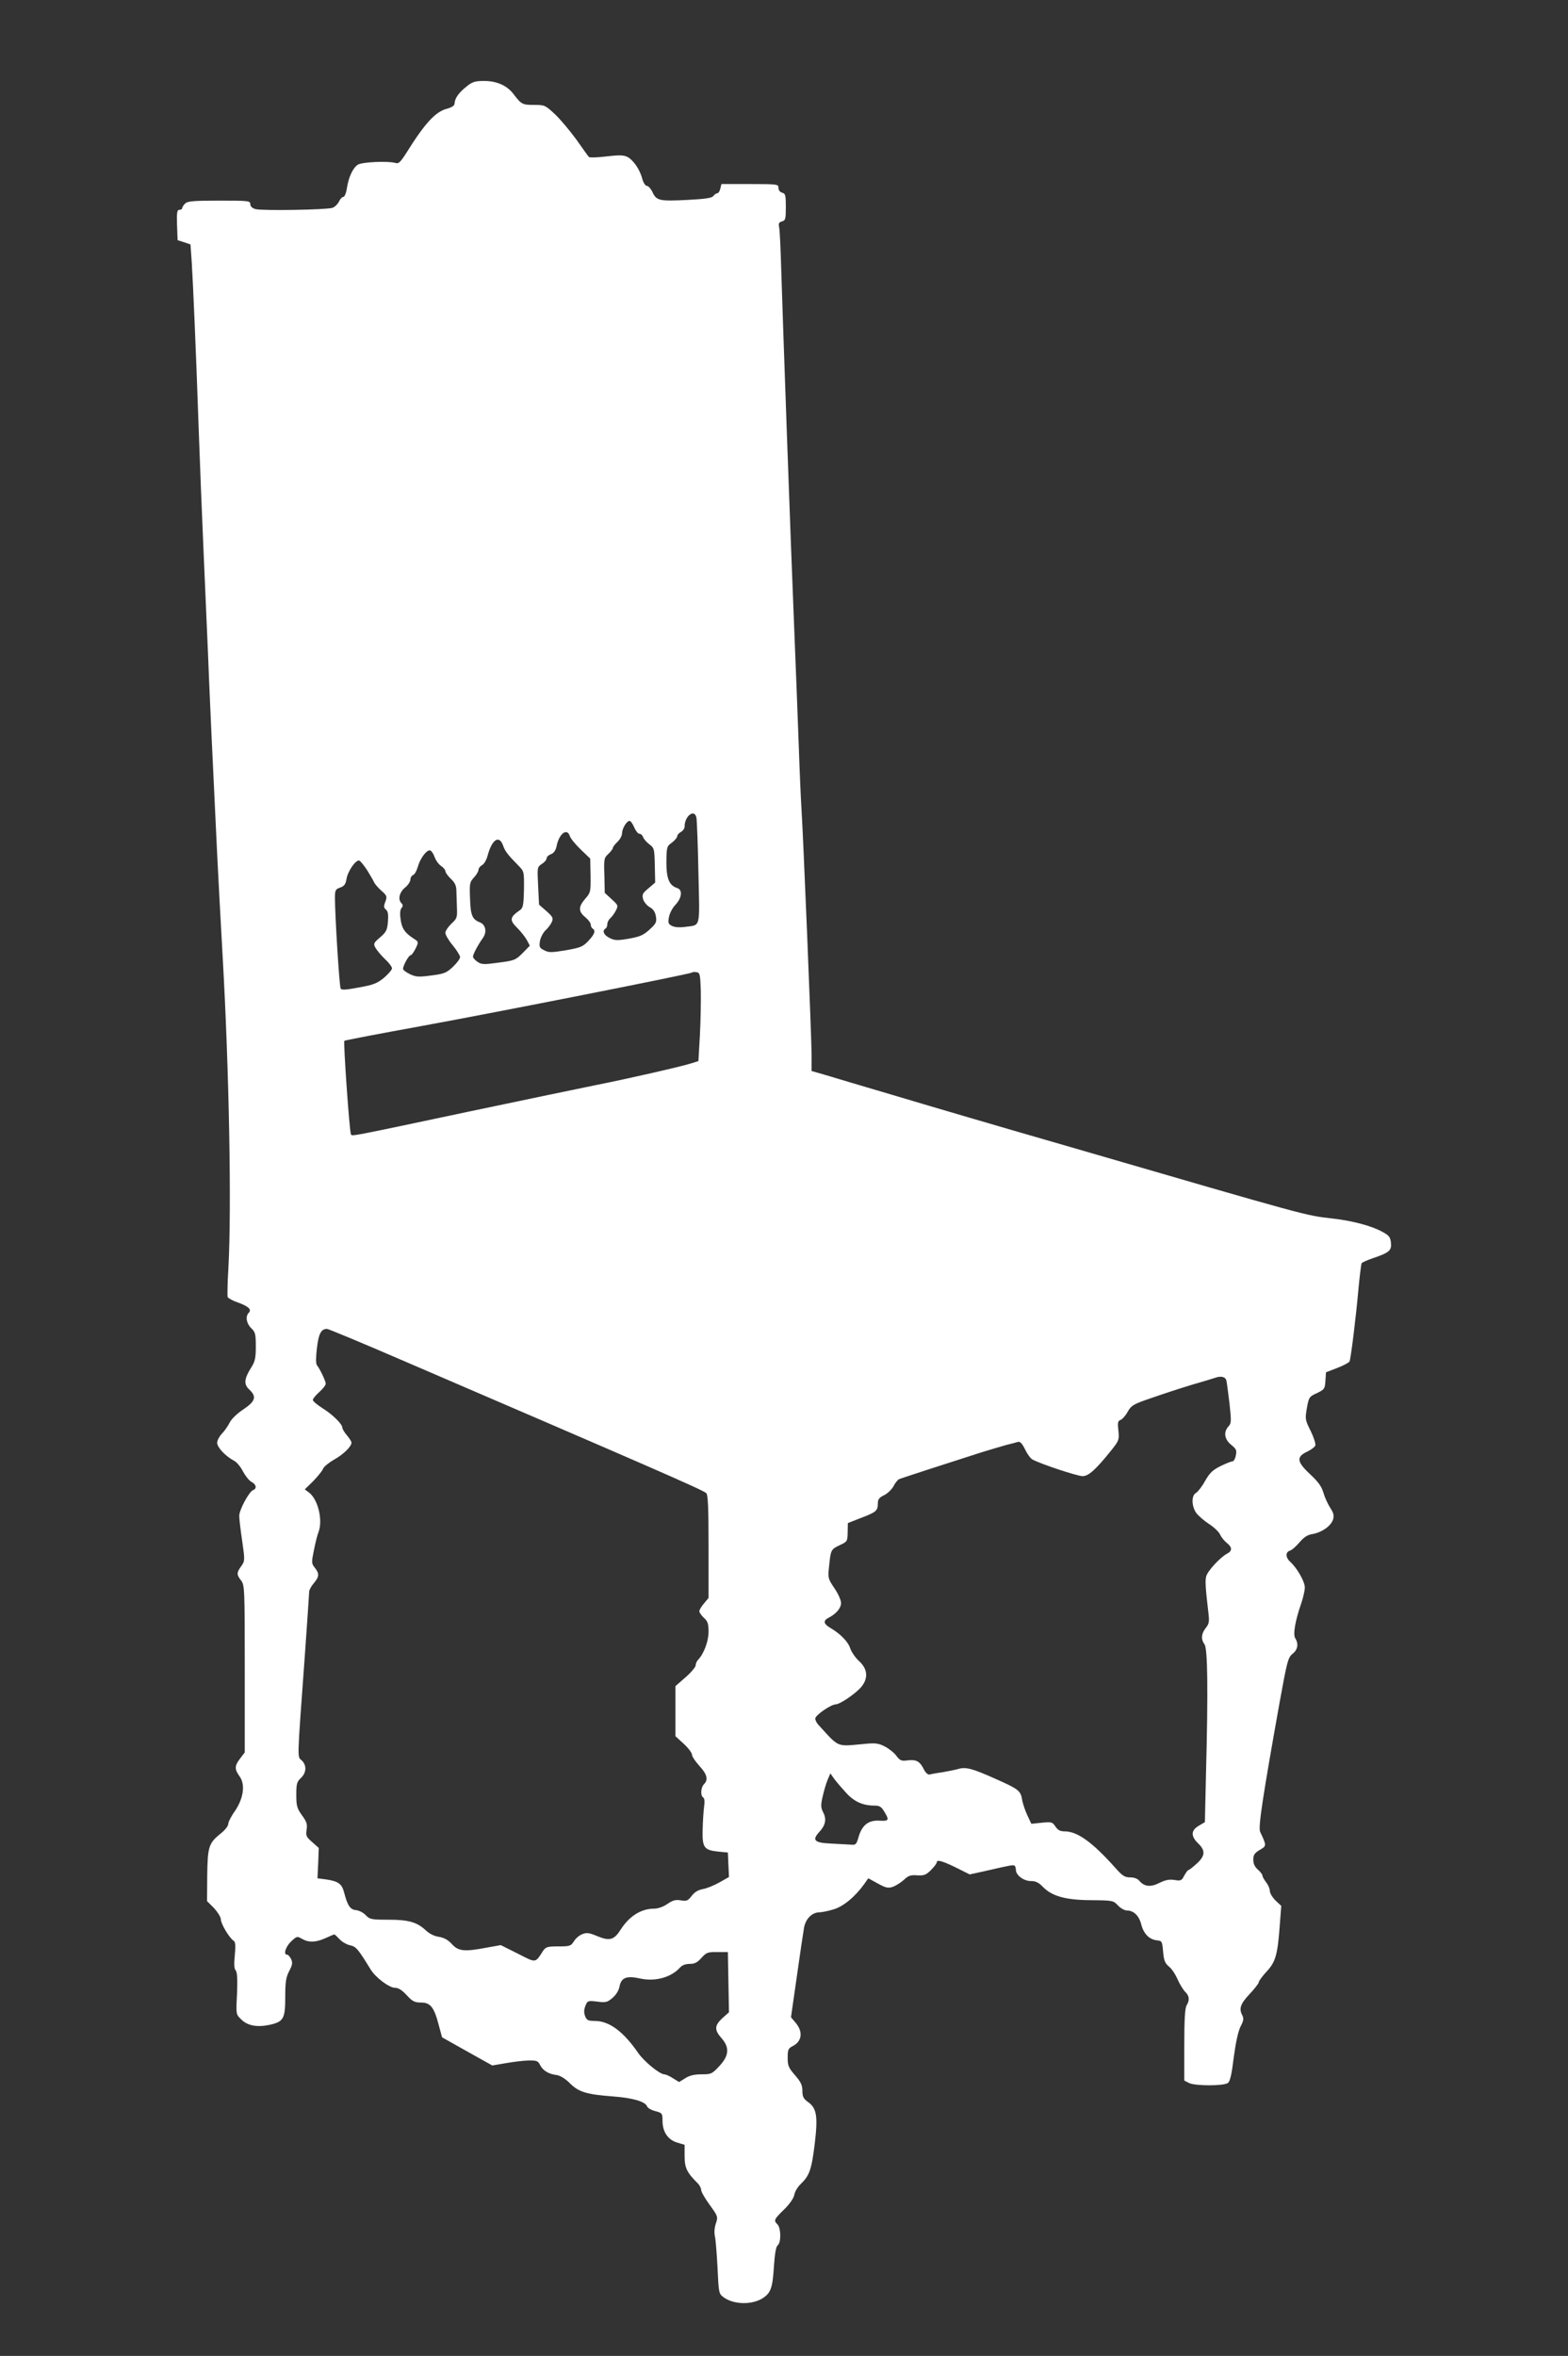 <?xml version="1.0" standalone="no"?>
<!DOCTYPE svg PUBLIC "-//W3C//DTD SVG 20010904//EN"
 "http://www.w3.org/TR/2001/REC-SVG-20010904/DTD/svg10.dtd">
<svg version="1.0" xmlns="http://www.w3.org/2000/svg"
 width="852pt" height="1280pt" viewBox="0 0 852 1280"
 preserveAspectRatio="xMidYMid meet">
<rect x="0" y="0" width="852" height="1280" fill="#333333" stroke="none"/>
<g transform="translate(0,1280) scale(0.1,-0.1)"
fill="#ffffff" stroke="none">
<path d="M2534 12329 c-42 -33 -63 -64 -64 -91 0 -12 -14 -21 -42 -29 -62 -16
-120 -79 -222 -243 -32 -49 -40 -57 -59 -51 -39 11 -181 5 -203 -10 -27 -18
-50 -68 -59 -127 -4 -28 -13 -48 -20 -48 -6 0 -17 -11 -23 -25 -7 -14 -22 -29
-35 -34 -29 -11 -384 -17 -419 -7 -18 5 -28 15 -28 27 0 18 -10 19 -169 19
-141 0 -172 -3 -185 -16 -9 -8 -16 -20 -16 -25 0 -5 -7 -9 -15 -9 -13 0 -15
-14 -13 -82 l3 -83 35 -11 35 -12 7 -98 c7 -114 23 -477 38 -914 6 -168 17
-451 25 -630 8 -179 19 -437 25 -575 9 -231 24 -560 50 -1095 6 -118 19 -370
30 -560 35 -614 49 -1363 31 -1690 -5 -80 -6 -150 -4 -157 3 -6 27 -20 54 -29
59 -21 78 -39 61 -56 -20 -20 -13 -59 13 -84 22 -21 25 -31 25 -99 0 -63 -4
-82 -25 -115 -39 -62 -41 -91 -11 -119 42 -39 34 -64 -31 -108 -34 -22 -65
-52 -75 -72 -9 -18 -28 -46 -42 -60 -14 -15 -26 -37 -26 -50 0 -25 46 -73 91
-97 15 -7 37 -34 49 -58 13 -24 33 -50 46 -57 27 -14 31 -37 9 -45 -22 -9 -75
-107 -75 -140 0 -16 7 -77 16 -136 15 -106 15 -108 -5 -137 -26 -36 -26 -46
-1 -78 19 -25 20 -41 20 -480 l0 -454 -25 -33 c-31 -40 -31 -58 -4 -96 33 -44
23 -119 -24 -189 -21 -29 -37 -61 -37 -72 0 -10 -18 -33 -41 -51 -65 -52 -71
-72 -73 -229 l-1 -138 38 -38 c20 -22 37 -49 37 -61 0 -24 46 -101 69 -116 10
-6 12 -24 7 -78 -5 -48 -4 -74 5 -84 8 -10 10 -47 7 -126 -6 -112 -6 -112 22
-139 34 -35 87 -45 156 -30 75 17 84 33 84 153 0 80 4 105 21 138 18 34 20 46
11 66 -7 13 -16 24 -22 24 -22 0 -8 43 22 72 31 29 33 29 59 14 36 -21 75 -20
128 4 24 11 45 20 48 20 2 0 15 -12 28 -26 14 -15 39 -29 57 -33 33 -7 43 -19
113 -133 27 -43 100 -98 132 -98 18 0 38 -13 63 -40 31 -34 43 -40 78 -40 51
0 71 -26 96 -122 l18 -67 137 -77 136 -76 70 12 c39 7 94 14 123 15 48 1 55
-1 67 -25 15 -30 47 -49 90 -54 19 -3 46 -19 71 -44 48 -48 89 -61 233 -72
109 -8 177 -28 187 -54 3 -9 24 -21 45 -26 37 -10 39 -12 39 -53 0 -59 29
-103 80 -118 l40 -12 0 -62 c0 -63 12 -89 73 -149 9 -10 17 -25 17 -35 0 -9
21 -46 46 -80 45 -62 46 -65 34 -101 -8 -23 -10 -51 -5 -72 4 -18 10 -95 14
-171 6 -132 7 -139 31 -157 54 -42 157 -44 215 -6 43 28 53 56 60 168 5 73 11
111 21 119 19 15 18 93 -1 113 -22 22 -20 27 35 81 31 30 52 61 56 80 3 18 19
44 35 59 47 45 59 78 76 218 18 151 11 194 -37 228 -24 17 -30 29 -30 60 0 31
-8 48 -40 85 -35 40 -40 52 -40 95 0 44 3 51 29 64 49 26 55 77 15 125 l-26
31 32 223 c17 122 35 241 39 264 9 48 43 82 82 83 14 0 49 7 78 16 53 15 118
69 168 139 l21 30 51 -28 c46 -25 56 -27 84 -18 17 7 44 24 59 38 23 22 36 27
72 24 37 -2 48 2 75 29 17 17 31 36 31 41 0 17 29 9 105 -28 l74 -37 78 17
c147 34 157 35 165 31 5 -3 8 -13 8 -23 0 -29 42 -61 81 -61 26 0 43 -8 64
-30 50 -52 123 -73 262 -74 120 -1 123 -2 148 -29 14 -15 36 -27 48 -27 37 0
66 -28 78 -75 13 -51 43 -82 84 -87 29 -3 30 -5 35 -62 4 -47 10 -62 31 -80
15 -11 36 -43 48 -71 12 -27 31 -57 41 -67 23 -22 25 -45 8 -73 -9 -14 -13
-76 -13 -215 l0 -194 25 -13 c33 -17 191 -17 212 0 12 8 21 49 32 140 11 82
24 141 37 167 16 30 18 43 10 59 -20 37 -12 63 39 117 27 29 50 58 50 65 0 6
20 33 44 59 48 52 59 91 71 265 l7 90 -31 29 c-17 17 -31 40 -31 52 0 12 -9
33 -20 47 -11 14 -20 30 -20 36 0 6 -11 21 -25 33 -17 15 -25 32 -25 54 0 26
7 36 35 53 38 22 38 22 2 99 -11 24 15 194 107 708 40 220 45 239 70 259 28
22 33 54 14 84 -13 21 -1 93 33 191 10 30 19 68 19 85 0 32 -42 106 -80 140
-25 23 -26 52 -1 60 11 3 34 24 52 45 24 28 43 41 70 45 51 9 100 43 112 78 7
23 4 35 -15 65 -13 20 -30 57 -37 82 -10 34 -28 59 -73 101 -72 67 -75 94 -15
122 21 10 41 25 44 33 3 9 -8 44 -25 79 -30 60 -31 64 -21 124 11 60 13 63 55
82 41 20 43 23 46 67 l3 46 62 24 c34 13 63 29 66 35 8 21 35 243 48 389 7 75
15 140 18 145 3 4 31 17 61 27 88 30 102 41 98 83 -3 31 -9 40 -48 61 -56 31
-160 59 -265 71 -160 19 -101 3 -1460 398 -330 95 -742 216 -915 268 -173 51
-348 103 -387 115 l-73 21 0 84 c0 91 -46 1209 -55 1340 -3 44 -10 202 -15
350 -5 149 -17 439 -25 645 -18 430 -61 1638 -70 1935 -3 110 -8 213 -11 228
-5 23 -2 29 15 34 19 5 21 13 21 78 0 64 -2 73 -20 78 -12 3 -20 14 -20 26 0
20 -4 21 -155 21 l-155 0 -6 -25 c-3 -14 -11 -25 -16 -25 -6 0 -16 -7 -22 -15
-8 -11 -43 -16 -137 -21 -154 -8 -172 -5 -193 41 -9 19 -23 35 -31 35 -8 0
-19 17 -25 38 -13 52 -50 104 -82 120 -21 10 -46 10 -114 2 -48 -6 -90 -7 -94
-3 -4 4 -34 46 -67 93 -34 47 -86 109 -116 138 -55 51 -57 52 -116 52 -62 0
-68 3 -110 58 -35 47 -91 72 -160 72 -50 0 -64 -4 -97 -31z m1250 -3971 c3
-13 8 -147 11 -299 7 -310 14 -283 -73 -295 -31 -4 -57 -2 -72 6 -19 10 -21
17 -15 48 4 21 20 51 36 67 34 37 39 80 9 90 -44 14 -59 51 -59 141 1 82 2 86
30 106 16 12 29 28 29 35 0 7 9 17 20 23 11 6 20 19 20 30 0 57 54 97 64 48z
m-338 -53 c8 -19 21 -35 28 -35 8 0 17 -8 20 -18 4 -10 19 -28 34 -39 27 -20
28 -25 30 -114 l2 -94 -36 -31 c-32 -26 -36 -34 -30 -58 4 -15 20 -35 35 -44
21 -11 31 -27 35 -51 5 -31 1 -39 -34 -71 -34 -31 -52 -39 -113 -50 -65 -11
-77 -10 -105 4 -32 16 -41 39 -22 51 6 3 10 14 10 24 0 10 7 24 16 32 8 7 22
25 30 41 14 28 14 29 -23 63 l-37 34 -2 94 c-3 89 -2 96 21 117 14 13 25 28
25 33 0 5 11 20 25 33 14 13 25 34 25 46 0 26 25 68 41 68 6 0 17 -16 25 -35z
m-350 -47 c4 -13 30 -45 59 -73 l52 -50 2 -92 c1 -89 0 -93 -29 -126 -38 -44
-38 -69 0 -100 17 -14 30 -32 30 -41 0 -8 5 -18 10 -21 18 -11 11 -31 -23 -67
-30 -32 -43 -37 -123 -51 -78 -13 -92 -13 -117 0 -26 13 -28 18 -23 51 4 20
18 47 32 59 13 12 28 33 33 45 8 20 4 28 -30 58 l-40 35 -5 102 c-5 101 -5
102 20 119 15 9 26 23 26 30 0 8 11 19 24 23 15 6 25 20 30 42 13 69 57 103
72 57z m-362 -53 c11 -31 25 -49 83 -108 31 -32 31 -32 30 -130 -2 -86 -5
-100 -22 -112 -56 -39 -58 -54 -13 -98 18 -18 40 -46 50 -63 l17 -32 -39 -40
c-38 -38 -45 -41 -130 -52 -80 -11 -92 -11 -115 4 -14 9 -25 22 -25 29 1 14
27 63 54 101 23 32 15 73 -17 85 -41 16 -50 38 -53 129 -3 82 -2 89 21 114 14
15 25 34 25 42 0 9 9 20 20 26 11 6 24 29 30 53 24 88 63 112 84 52z m-373
-60 c7 -20 23 -42 36 -50 13 -9 23 -21 23 -28 0 -7 13 -26 30 -42 23 -22 30
-38 30 -69 1 -23 2 -65 3 -93 2 -48 -1 -55 -31 -82 -17 -17 -32 -39 -32 -49 0
-11 18 -42 40 -68 22 -27 40 -56 40 -64 0 -9 -18 -33 -39 -53 -35 -33 -48 -38
-118 -47 -68 -9 -83 -8 -115 7 -21 10 -38 23 -38 29 0 18 31 74 41 74 5 0 17
16 27 36 17 36 17 37 -8 53 -50 32 -67 57 -73 105 -5 32 -3 54 5 63 8 10 8 17
0 25 -21 21 -13 58 18 85 17 13 30 34 30 44 0 11 7 22 15 25 8 3 19 23 25 44
12 43 45 90 65 90 8 0 19 -16 26 -35z m-366 -73 c16 -26 33 -55 37 -64 4 -10
22 -31 40 -47 31 -27 32 -32 22 -60 -10 -25 -9 -33 3 -43 11 -9 14 -26 11 -65
-4 -46 -9 -57 -43 -86 -35 -30 -37 -35 -25 -56 7 -13 30 -41 51 -61 22 -20 39
-43 39 -51 0 -8 -20 -31 -43 -51 -38 -31 -58 -39 -137 -53 -69 -13 -94 -15
-99 -6 -7 11 -31 397 -31 493 0 42 3 47 29 56 22 8 29 18 34 47 7 43 52 107
70 99 6 -3 25 -26 42 -52z m1813 -657 c1 -55 -1 -163 -5 -240 l-8 -140 -38
-12 c-52 -17 -350 -85 -517 -118 -74 -15 -387 -80 -695 -145 -656 -139 -631
-134 -638 -123 -8 12 -42 501 -36 508 3 3 191 39 417 80 417 76 1463 283 1472
291 2 3 13 4 25 2 18 -3 20 -11 23 -103z m-1626 -2004 c1352 -582 1633 -704
1655 -723 10 -8 13 -72 13 -290 l0 -280 -25 -30 c-14 -16 -25 -35 -25 -42 0
-7 11 -23 25 -36 21 -19 25 -33 25 -76 0 -52 -26 -120 -57 -152 -7 -7 -13 -21
-13 -30 0 -9 -25 -39 -55 -65 l-55 -48 0 -136 0 -136 45 -41 c25 -23 45 -50
45 -59 0 -10 18 -37 40 -61 42 -46 50 -75 25 -100 -17 -17 -20 -62 -4 -72 7
-4 9 -23 5 -48 -3 -22 -7 -78 -8 -124 -3 -100 7 -114 85 -122 l52 -5 3 -67 3
-66 -53 -30 c-29 -16 -70 -33 -91 -36 -25 -5 -44 -17 -59 -37 -20 -26 -27 -29
-58 -24 -28 5 -44 1 -73 -19 -23 -16 -52 -26 -73 -26 -70 0 -134 -40 -181
-113 -36 -57 -60 -64 -126 -37 -47 20 -60 21 -84 11 -16 -6 -36 -24 -45 -39
-16 -25 -22 -27 -84 -27 -60 0 -68 -3 -83 -24 -44 -68 -36 -67 -138 -15 l-92
46 -78 -14 c-121 -23 -153 -19 -188 20 -21 23 -42 34 -70 39 -24 3 -52 17 -70
34 -49 46 -94 59 -204 59 -93 0 -102 2 -123 24 -13 14 -36 26 -53 28 -32 3
-46 23 -65 95 -12 48 -31 62 -99 72 l-46 6 4 83 3 82 -36 32 c-32 28 -35 35
-30 67 5 30 0 44 -25 78 -27 38 -31 51 -31 111 0 60 3 71 25 92 31 29 32 70 4
96 -24 21 -25 -10 17 564 13 184 24 343 24 352 0 9 11 30 25 46 30 36 31 52 6
84 -19 24 -19 28 -5 97 8 40 19 84 25 98 24 64 -3 177 -52 214 l-23 17 47 46
c25 26 48 55 52 65 3 11 30 33 59 50 51 28 96 72 96 93 0 6 -11 23 -25 40 -14
16 -25 35 -25 42 0 19 -55 73 -109 106 -28 18 -51 37 -51 44 0 7 16 26 35 43
19 17 35 37 35 45 0 14 -31 80 -48 101 -6 8 -6 42 0 92 9 79 23 105 55 105 7
0 190 -76 405 -169z m4482 -113 c3 -13 10 -69 17 -126 10 -94 10 -105 -6 -122
-28 -31 -22 -70 15 -100 28 -23 31 -30 25 -58 -3 -18 -12 -32 -19 -32 -7 0
-36 -12 -65 -26 -42 -21 -58 -37 -83 -80 -16 -30 -39 -59 -49 -65 -26 -13 -25
-72 1 -109 11 -15 42 -42 68 -59 27 -17 54 -43 61 -57 6 -15 23 -35 36 -46 31
-24 32 -44 3 -59 -38 -20 -107 -95 -114 -124 -6 -25 -4 -60 12 -197 6 -49 4
-60 -15 -84 -24 -31 -26 -61 -6 -88 17 -23 20 -249 8 -703 l-6 -263 -34 -20
c-42 -25 -43 -56 -3 -95 41 -39 39 -68 -7 -110 -21 -19 -41 -35 -45 -35 -4 0
-14 -14 -23 -30 -14 -28 -19 -30 -54 -24 -28 4 -49 0 -81 -16 -47 -24 -81 -21
-108 10 -10 13 -29 20 -51 20 -29 0 -42 8 -80 51 -127 142 -207 199 -277 199
-23 0 -36 7 -49 26 -16 25 -21 26 -74 21 l-57 -6 -22 47 c-12 26 -25 64 -28
84 -8 49 -20 58 -144 113 -127 57 -162 66 -203 54 -18 -5 -57 -13 -87 -18 -30
-4 -61 -10 -69 -12 -9 -2 -21 9 -30 26 -22 45 -41 56 -87 51 -36 -5 -43 -2
-63 24 -12 17 -40 39 -63 51 -35 18 -51 20 -112 14 -154 -14 -133 -23 -251
106 -8 9 -15 23 -15 32 0 18 84 76 111 77 21 0 98 51 134 89 44 48 42 102 -7
146 -20 18 -41 49 -48 69 -11 36 -54 80 -109 112 -37 22 -39 39 -8 55 41 21
67 52 67 80 0 15 -16 51 -36 80 -35 52 -36 56 -29 119 9 90 10 92 58 115 41
19 42 21 43 70 l1 50 74 29 c81 31 89 38 89 79 0 21 8 31 33 43 19 9 42 31 52
49 9 19 24 36 31 39 15 6 295 97 449 146 50 15 110 33 135 40 25 6 52 13 61
16 12 3 23 -8 39 -41 12 -25 30 -50 41 -55 44 -24 243 -90 271 -90 33 0 71 34
157 141 41 52 43 56 38 106 -5 43 -3 53 11 58 9 3 27 22 39 44 20 35 31 42
125 74 57 20 157 53 223 73 66 19 125 37 130 39 31 11 55 4 59 -17z m-2067
-2238 c44 -49 92 -70 154 -70 28 0 38 -6 54 -33 28 -46 25 -52 -25 -49 -60 4
-95 -23 -114 -86 -13 -45 -15 -47 -47 -44 -19 1 -68 4 -109 6 -86 4 -99 19
-57 64 33 36 39 69 20 105 -13 26 -14 39 -3 86 7 31 19 72 27 91 l15 35 21
-30 c12 -16 41 -50 64 -75z m-639 -1030 l3 -163 -36 -32 c-43 -40 -44 -64 -5
-108 45 -51 42 -95 -11 -152 -40 -43 -44 -45 -97 -45 -38 0 -65 -6 -88 -21
l-34 -21 -34 21 c-18 12 -40 21 -47 21 -25 1 -110 70 -142 117 -80 116 -157
173 -235 173 -37 0 -44 4 -53 27 -7 19 -6 35 2 55 11 28 14 29 64 23 46 -6 55
-4 83 20 19 16 34 40 38 61 9 49 38 61 110 45 82 -19 170 5 218 58 12 14 31
21 54 21 27 0 42 8 64 33 26 29 34 32 86 31 l57 0 3 -164z"/>
</g>
</svg>
